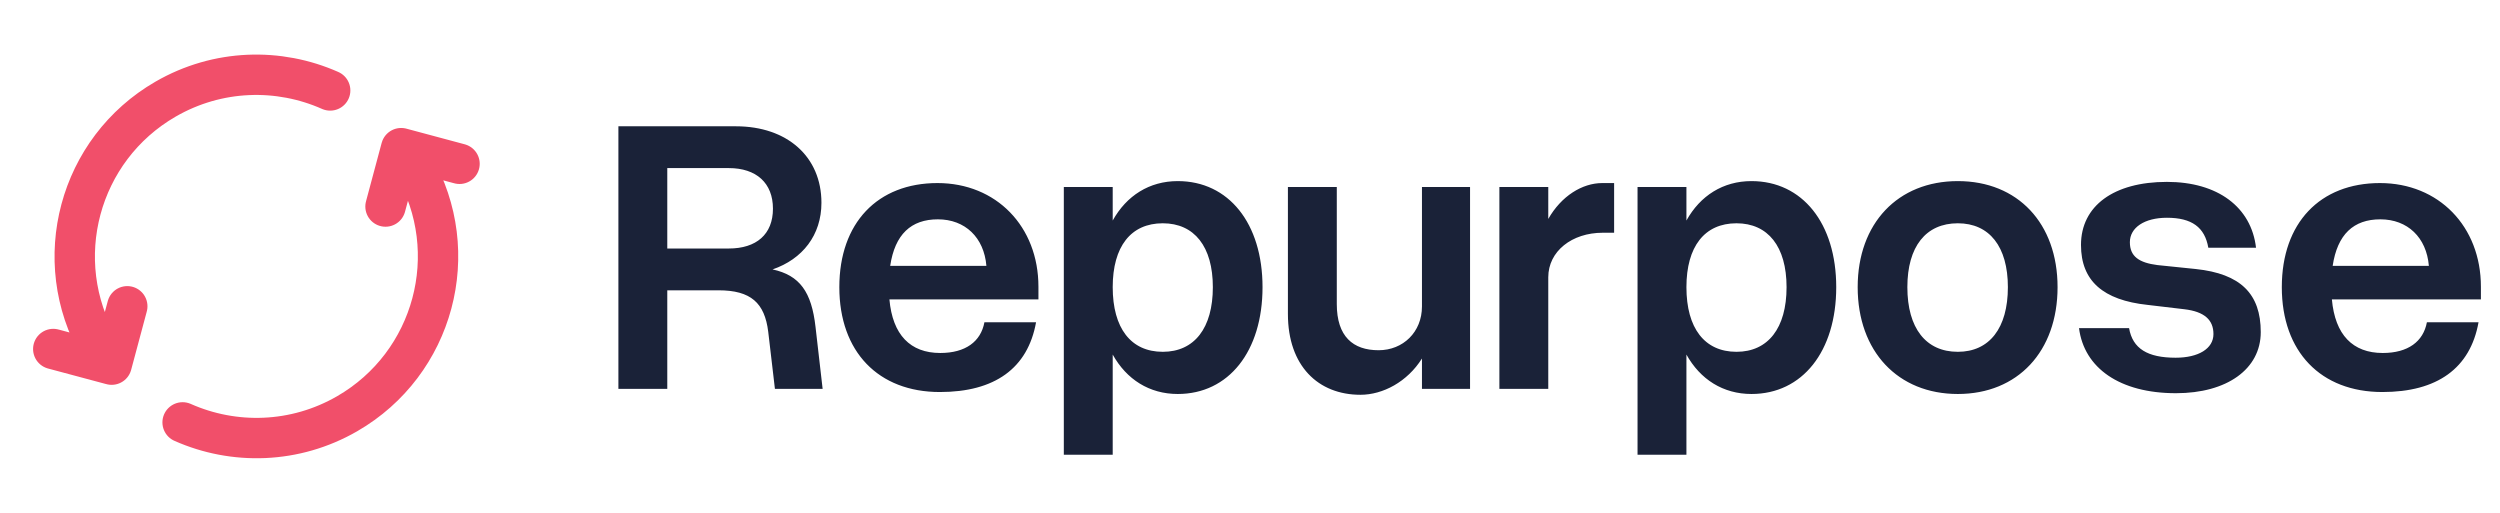 <?xml version="1.0" encoding="UTF-8"?> <svg xmlns="http://www.w3.org/2000/svg" width="195" height="40" viewBox="0 0 195 40" fill="none"><g clip-path="url(#clip0_3391_5251)"><path d="M14.243 32.946C18.241 34.72 23.004 34.623 27.082 32.269C33.858 28.357 36.18 19.693 32.268 12.917L31.851 12.195M7.729 27.084C3.817 20.308 6.139 11.644 12.915 7.732C16.993 5.377 21.756 5.281 25.754 7.055M4.154 27.223L8.708 28.443L9.928 23.89M30.07 16.11L31.29 11.556L35.843 12.777" stroke="#F14F6A" stroke-width="3.149" stroke-linecap="round" stroke-linejoin="round"></path><path d="M56.046 22.644H52.048V30.331H48.235V9.851H57.399C61.397 9.851 64.072 12.219 64.072 15.817C64.072 18.338 62.596 20.214 60.259 21.014C62.381 21.475 63.303 22.767 63.611 25.504L64.165 30.331H60.444L59.921 25.873C59.644 23.628 58.568 22.644 56.046 22.644ZM56.846 13.111H52.048V19.384H56.846C58.998 19.384 60.29 18.277 60.29 16.278C60.29 14.279 58.998 13.111 56.846 13.111ZM65.468 22.398C65.468 17.385 68.451 14.279 73.125 14.279C77.707 14.279 80.998 17.662 80.998 22.367V23.351H69.374C69.62 26.119 71.004 27.533 73.341 27.533C75.309 27.533 76.508 26.641 76.785 25.135H80.813C80.168 28.733 77.584 30.578 73.31 30.578C68.513 30.578 65.468 27.441 65.468 22.398ZM73.156 17.108C71.065 17.108 69.804 18.277 69.435 20.737H76.939C76.754 18.523 75.278 17.108 73.156 17.108ZM82.978 14.587H86.791V17.201C87.868 15.263 89.651 14.126 91.865 14.126C95.832 14.126 98.477 17.416 98.477 22.398C98.477 27.41 95.832 30.731 91.865 30.731C89.651 30.731 87.868 29.593 86.791 27.656V35.467H82.978V14.587ZM94.602 22.398C94.602 19.23 93.157 17.416 90.697 17.416C88.206 17.416 86.791 19.23 86.791 22.398C86.791 25.596 88.206 27.441 90.697 27.441C93.157 27.441 94.602 25.596 94.602 22.398ZM104.27 23.72C104.27 26.242 105.531 27.318 107.53 27.318C109.437 27.318 110.913 25.903 110.913 23.904V14.587H114.664V30.331H110.913V27.964C109.775 29.778 107.868 30.793 106.115 30.793C102.825 30.793 100.457 28.548 100.457 24.489V14.587H104.27V23.72ZM116.952 14.587H120.765V17.078C121.78 15.294 123.41 14.279 124.978 14.279H125.901V18.154H125.009C122.61 18.154 120.765 19.599 120.765 21.629V30.331H116.952V14.587ZM127.728 14.587H131.541V17.201C132.617 15.263 134.401 14.126 136.615 14.126C140.582 14.126 143.226 17.416 143.226 22.398C143.226 27.41 140.582 30.731 136.615 30.731C134.401 30.731 132.617 29.593 131.541 27.656V35.467H127.728V14.587ZM139.352 22.398C139.352 19.23 137.906 17.416 135.446 17.416C132.955 17.416 131.541 19.23 131.541 22.398C131.541 25.596 132.955 27.441 135.446 27.441C137.906 27.441 139.352 25.596 139.352 22.398ZM144.899 22.398C144.899 17.416 148.036 14.126 152.71 14.126C157.384 14.126 160.49 17.416 160.49 22.398C160.49 27.41 157.384 30.731 152.71 30.731C148.036 30.731 144.899 27.41 144.899 22.398ZM156.615 22.398C156.615 19.23 155.17 17.416 152.71 17.416C150.219 17.416 148.774 19.23 148.774 22.398C148.774 25.596 150.219 27.441 152.71 27.441C155.17 27.441 156.615 25.596 156.615 22.398ZM170.373 24.12L167.514 23.782C164.039 23.413 162.317 21.906 162.317 19.107C162.317 16.063 164.869 14.187 169.02 14.187C172.987 14.187 175.601 16.155 175.97 19.323H172.249C171.973 17.724 170.958 16.985 169.02 16.985C167.268 16.985 166.13 17.754 166.13 18.892C166.13 19.999 166.837 20.491 168.282 20.676L171.265 20.983C174.771 21.352 176.339 22.921 176.339 25.903C176.339 28.794 173.695 30.67 169.728 30.67C165.33 30.67 162.563 28.702 162.163 25.596H166.068C166.345 27.195 167.514 27.902 169.697 27.902C171.481 27.902 172.649 27.195 172.649 26.057C172.649 24.95 171.942 24.304 170.373 24.12ZM177.981 22.398C177.981 17.385 180.964 14.279 185.638 14.279C190.22 14.279 193.511 17.662 193.511 22.367V23.351H181.887C182.133 26.119 183.517 27.533 185.854 27.533C187.822 27.533 189.021 26.641 189.298 25.135H193.326C192.68 28.733 190.097 30.578 185.823 30.578C181.026 30.578 177.981 27.441 177.981 22.398ZM185.669 17.108C183.578 17.108 182.317 18.277 181.948 20.737H189.452C189.267 18.523 187.791 17.108 185.669 17.108Z" fill="#1A2238"></path></g><defs><clipPath id="clip0_3391_5251"><rect width="195" height="40" fill="white"></rect></clipPath></defs></svg> 